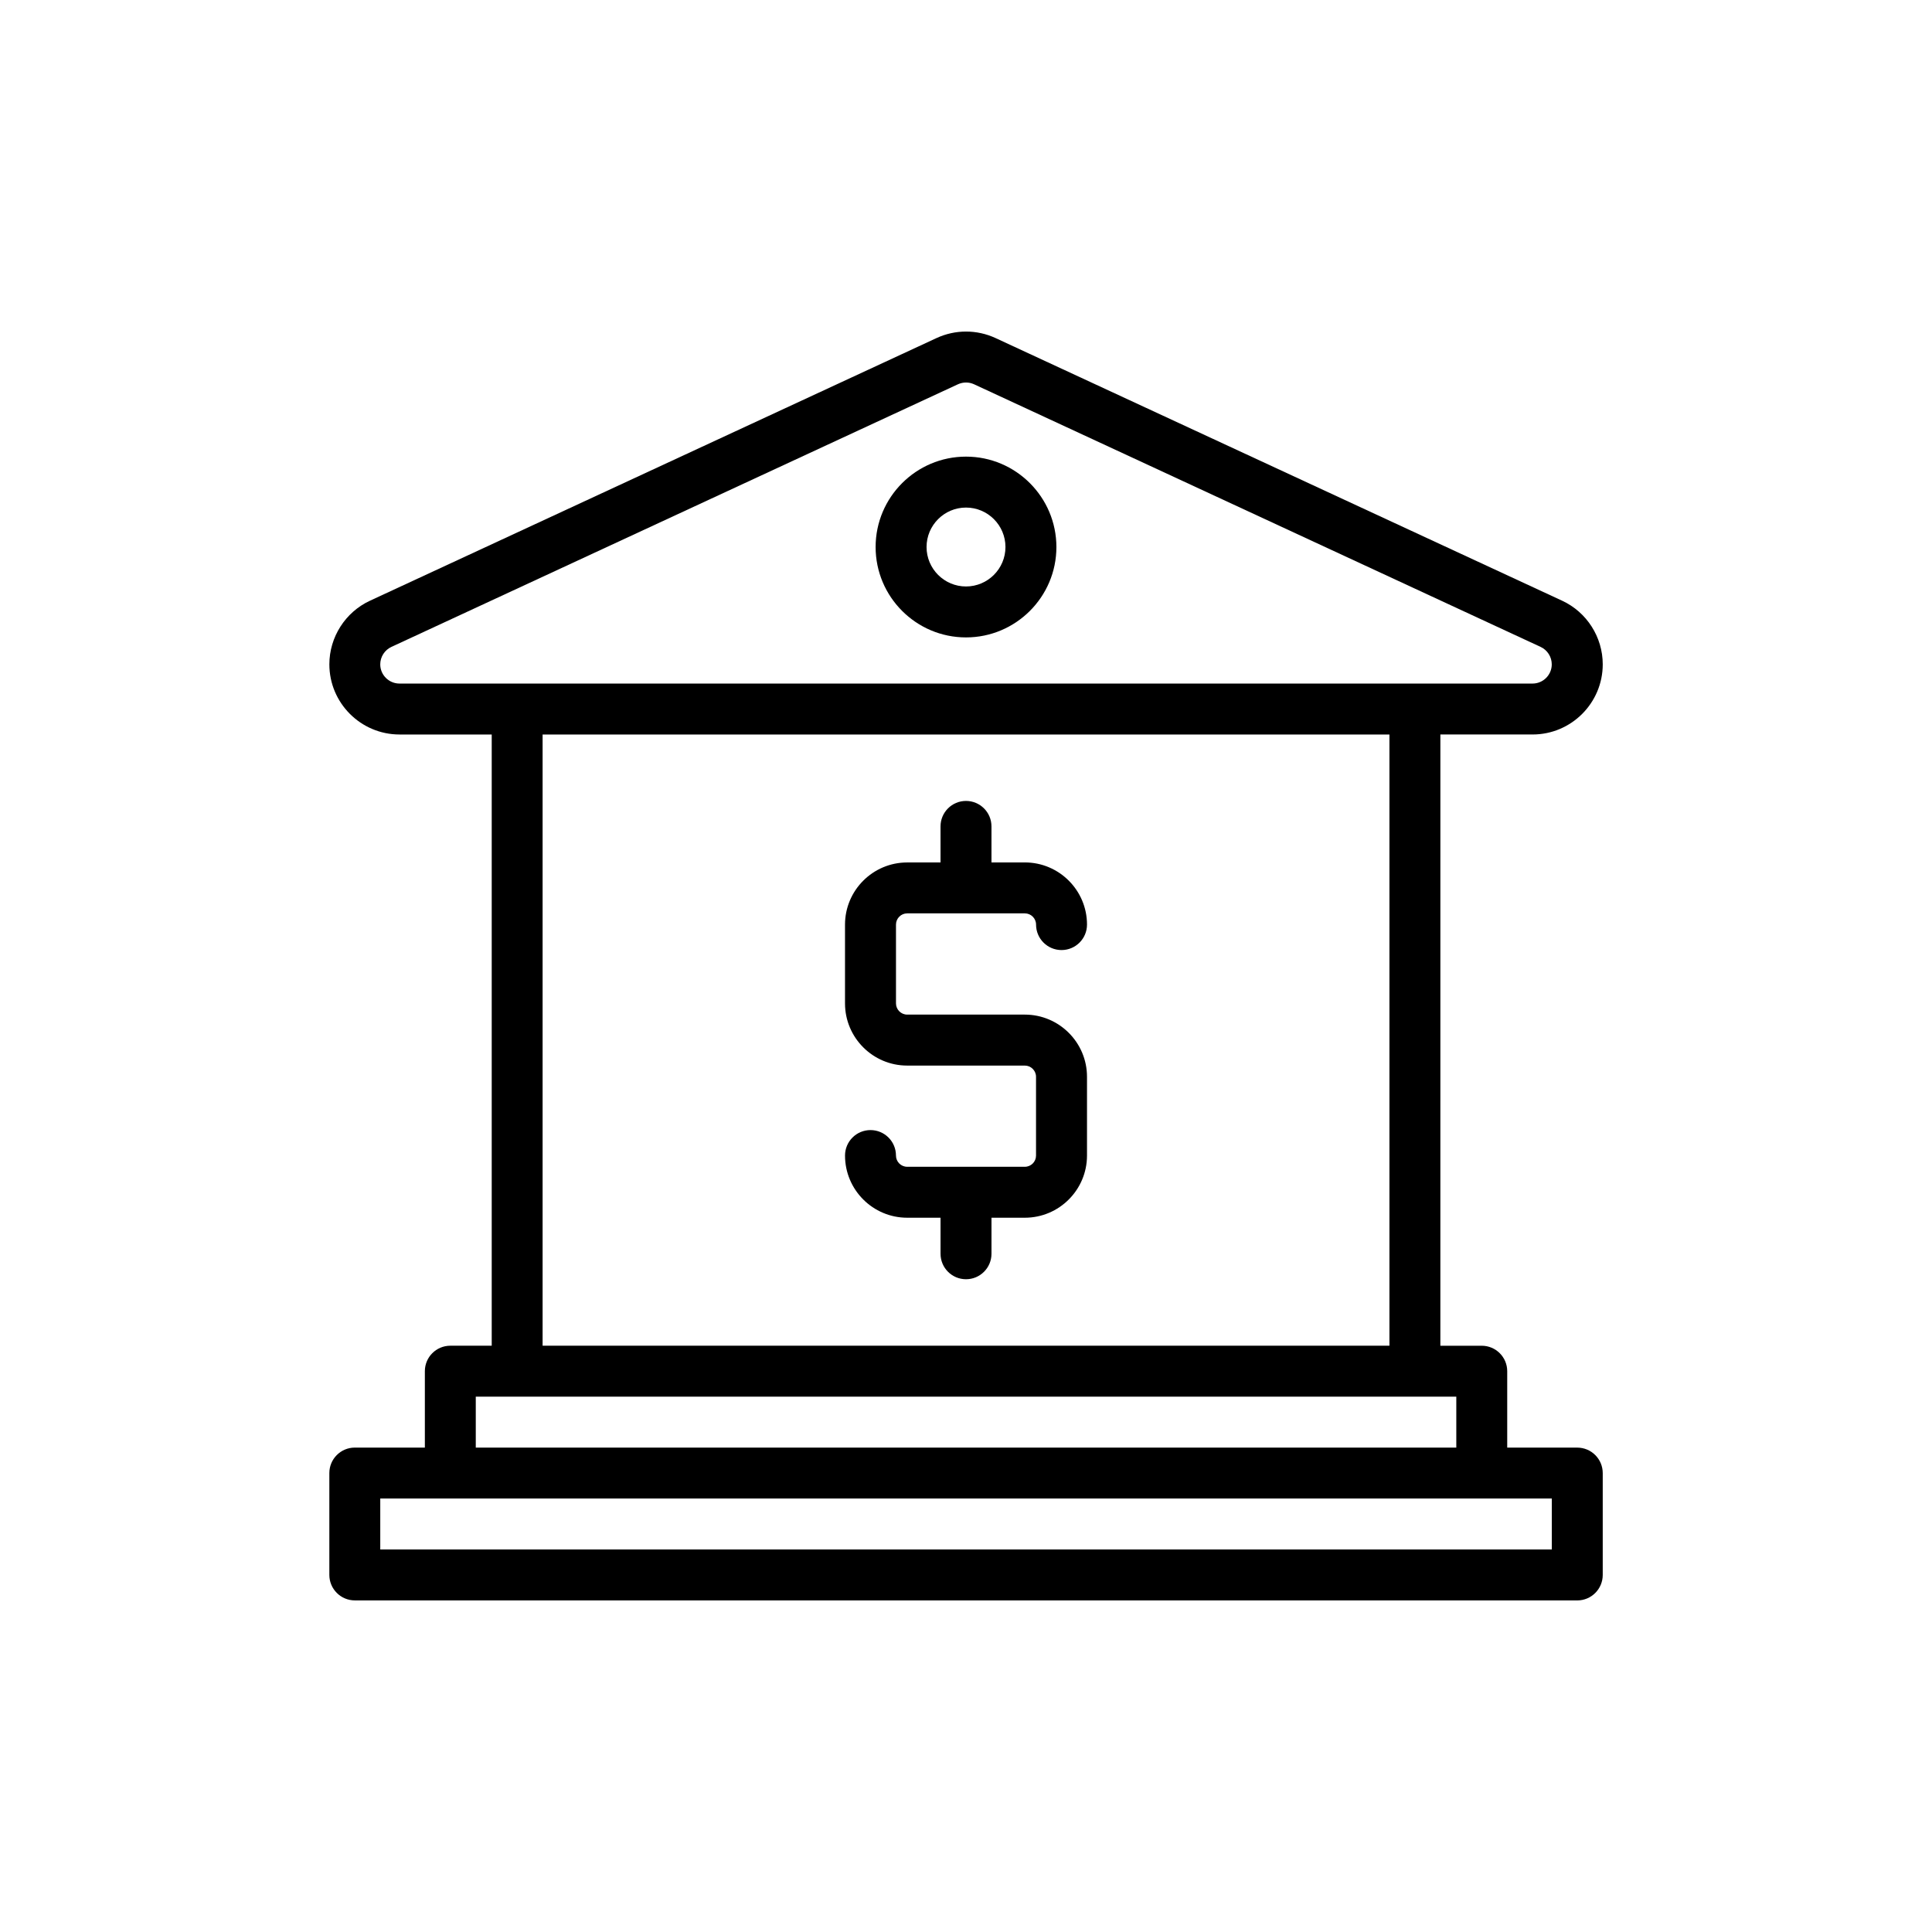 <?xml version="1.0" encoding="UTF-8"?>
<!-- Uploaded to: SVG Repo, www.svgrepo.com, Generator: SVG Repo Mixer Tools -->
<svg fill="#000000" width="800px" height="800px" version="1.1" viewBox="144 144 512 512" xmlns="http://www.w3.org/2000/svg">
 <g>
  <path d="m238.02 568.13h323.97c3.727 0 6.75-3.023 6.75-6.75v-26.996c0-3.727-3.023-6.75-6.75-6.75h-18.562v-20.246c0-3.727-3.023-6.75-6.75-6.75h-10.969l0.004-161.99h24.438c10.25 0 18.59-8.34 18.59-18.59 0-7.219-4.231-13.84-10.773-16.867l-150.14-69.598c-4.965-2.297-10.664-2.297-15.633 0l-150.14 69.602c-6.543 3.031-10.773 9.652-10.773 16.867 0 10.25 8.34 18.59 18.594 18.59h24.434v161.98h-10.969c-3.727 0-6.75 3.023-6.75 6.75v20.246h-18.562c-3.727 0-6.75 3.023-6.75 6.75v26.996c0.004 3.727 3.023 6.75 6.754 6.75zm11.844-242.98c-2.809 0-5.094-2.285-5.094-5.09 0-1.977 1.156-3.789 2.949-4.621l150.14-69.598c0.684-0.312 1.418-0.473 2.148-0.473 0.73 0 1.461 0.16 2.141 0.473l150.14 69.598c1.789 0.832 2.945 2.644 2.945 4.621 0 2.809-2.285 5.09-5.09 5.09zm262.35 13.5v161.98h-224.42v-161.98zm-242.13 175.48h259.85v13.5h-259.85zm-25.312 26.996h310.47v13.5h-310.47z"/>
  <path d="m415.59 453.21h-31.172c-1.641 0-2.977-1.336-2.977-2.977 0-3.727-3.023-6.75-6.75-6.75s-6.75 3.023-6.75 6.75c0 9.082 7.391 16.477 16.477 16.477h8.836v9.551c0 3.727 3.023 6.75 6.75 6.75s6.75-3.023 6.75-6.75v-9.551h8.84c9.082 0 16.473-7.391 16.473-16.477v-20.879c0-9.082-7.391-16.473-16.473-16.473h-31.172c-1.641 0-2.977-1.336-2.977-2.977v-20.879c0-1.637 1.336-2.973 2.977-2.973h31.172c1.637 0 2.973 1.336 2.973 2.973 0 3.727 3.023 6.75 6.75 6.75s6.75-3.023 6.75-6.75c0-9.082-7.391-16.473-16.473-16.473l-8.844 0.008v-9.555c0-3.727-3.023-6.75-6.75-6.75-3.727 0-6.75 3.023-6.75 6.75v9.555h-8.836c-9.082 0-16.477 7.391-16.477 16.473v20.879c0 9.082 7.391 16.477 16.477 16.477h31.172c1.637 0 2.973 1.336 2.973 2.973v20.879c0.004 1.637-1.328 2.969-2.969 2.969z"/>
  <path d="m400 312.92c13.207 0 23.957-10.742 23.957-23.953-0.004-13.207-10.75-23.957-23.957-23.957s-23.953 10.746-23.953 23.957c0 13.207 10.742 23.953 23.953 23.953zm0-34.41c5.766 0 10.457 4.688 10.457 10.457 0 5.762-4.691 10.453-10.457 10.453s-10.453-4.691-10.453-10.453c0-5.766 4.688-10.457 10.453-10.457z"/>
 </g>
</svg>